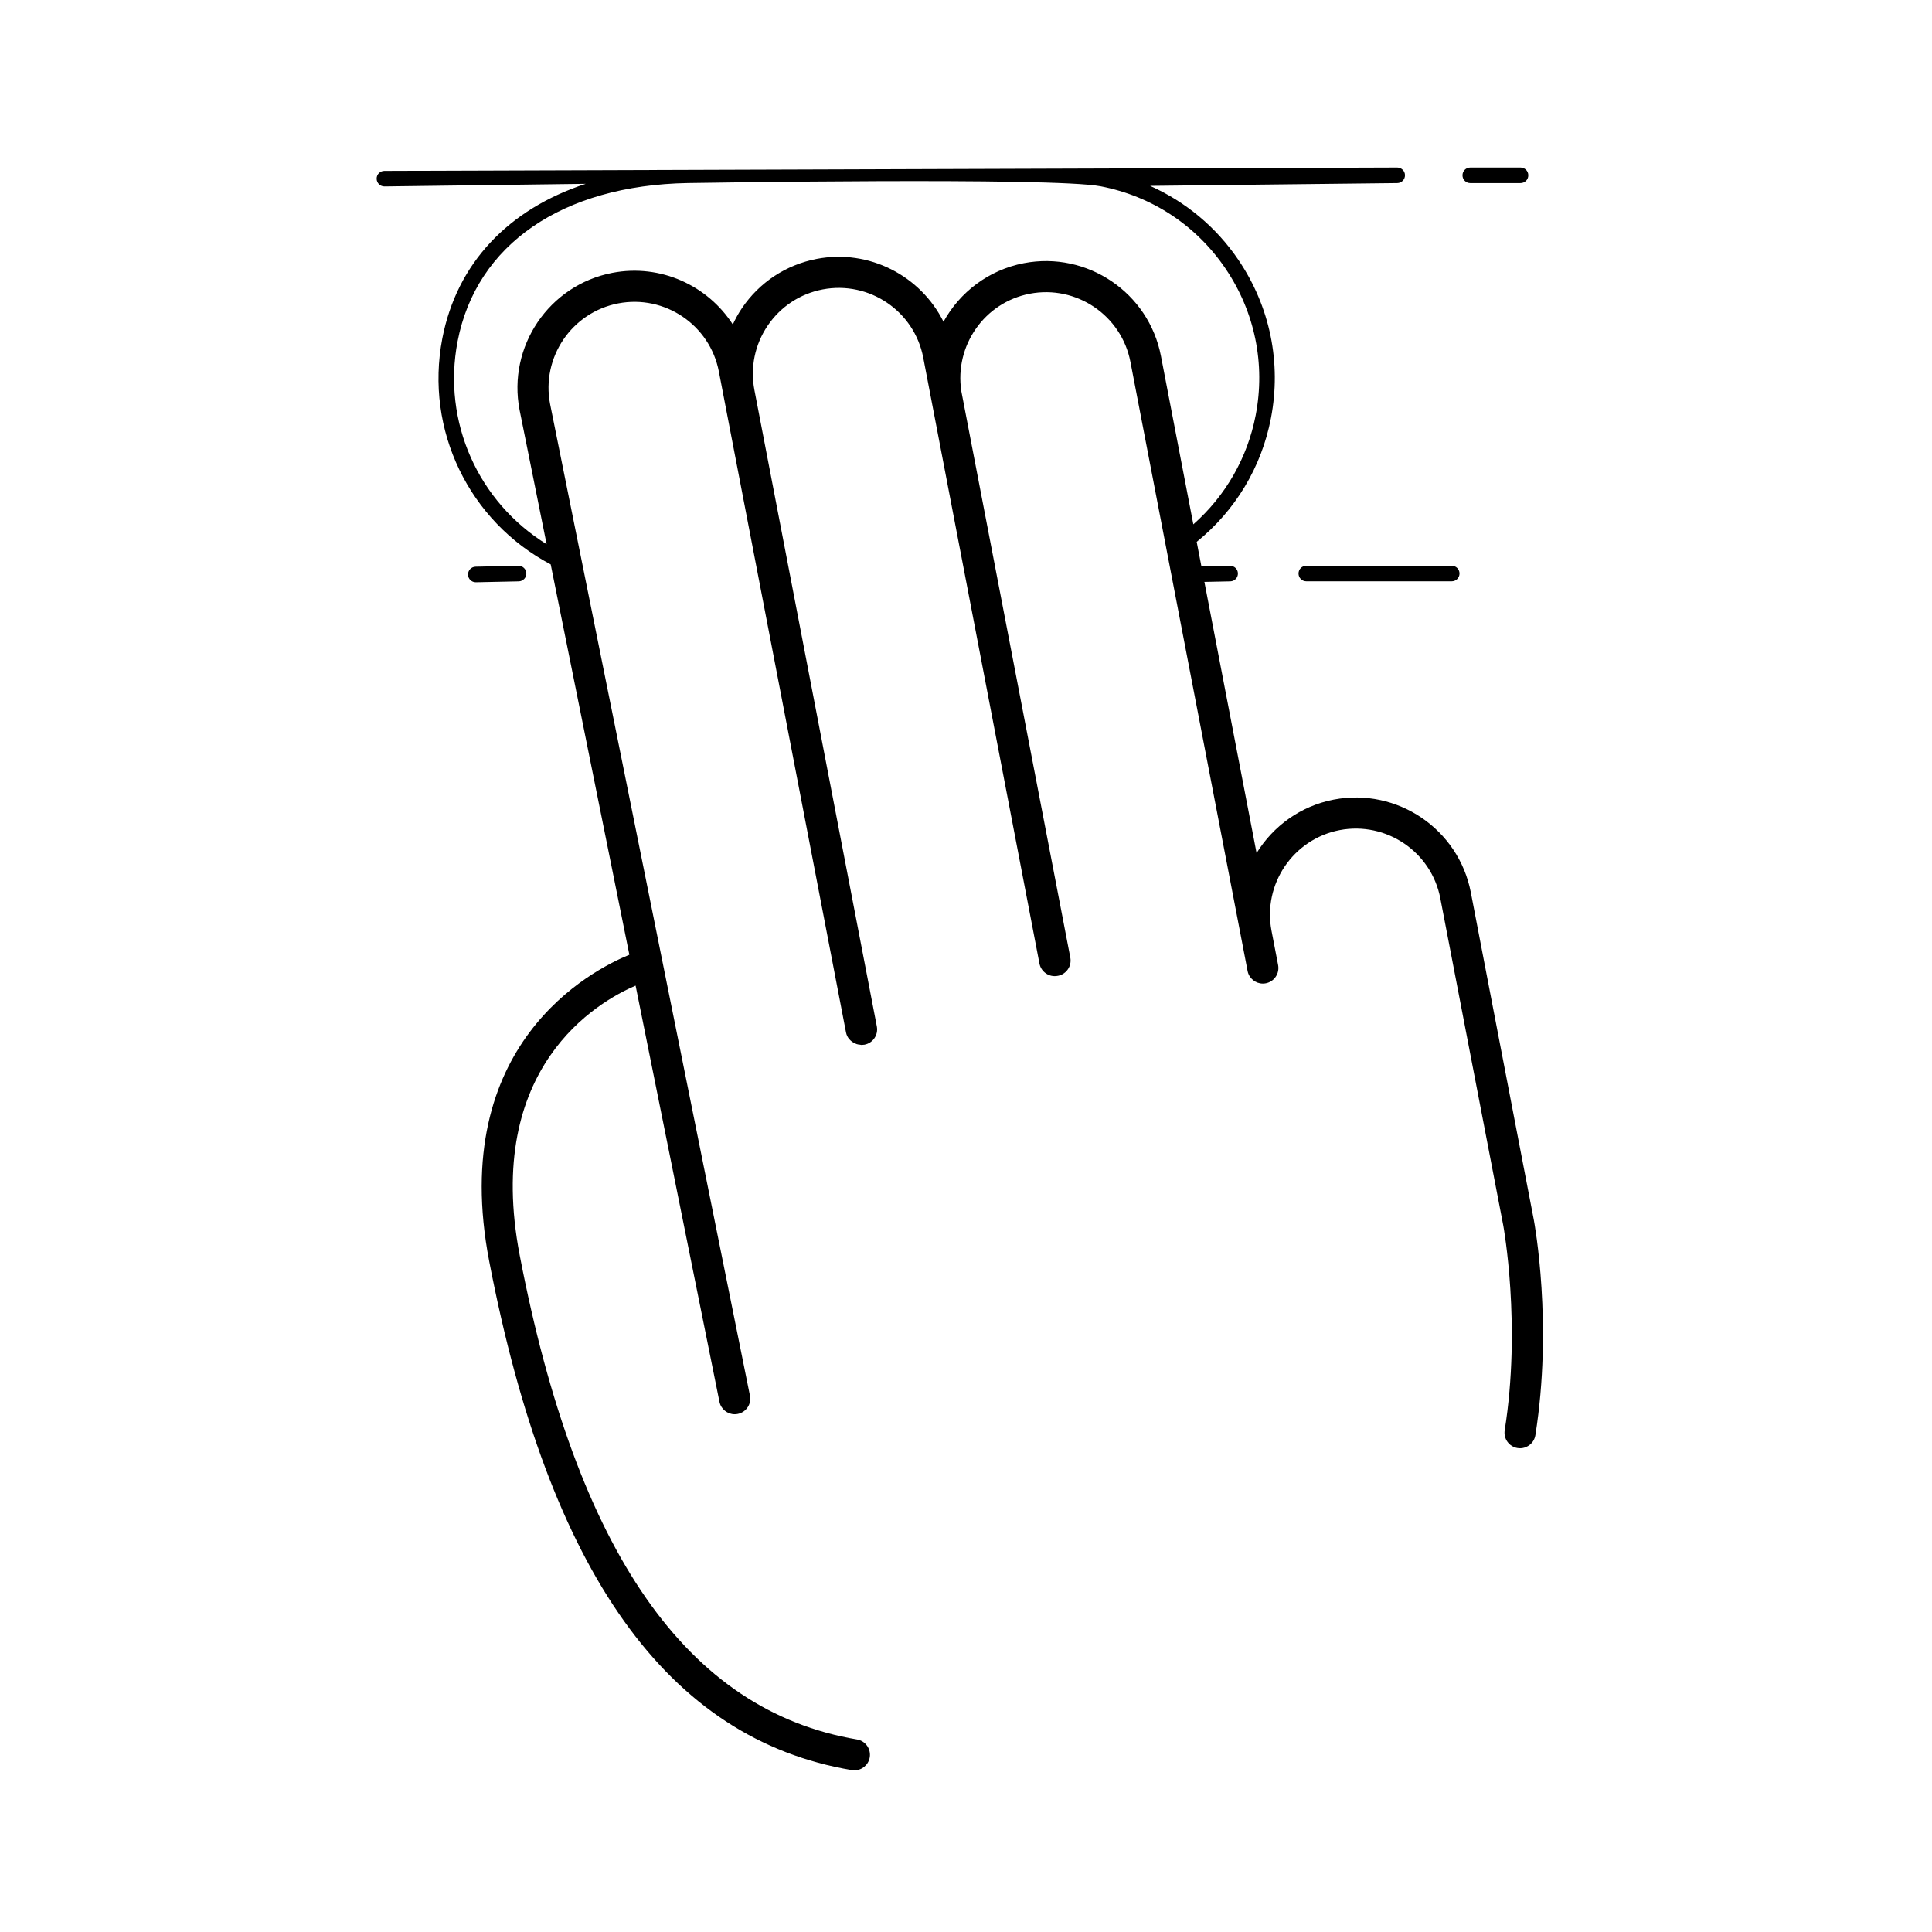 <?xml version="1.0" encoding="UTF-8"?>
<!-- The Best Svg Icon site in the world: iconSvg.co, Visit us! https://iconsvg.co -->
<svg fill="#000000" width="800px" height="800px" version="1.1" viewBox="144 144 512 512" xmlns="http://www.w3.org/2000/svg">
 <path d="m451.66 238.34c-3.234-16.793-19.531-27.816-36.32-24.598-9.406 1.816-17.004 7.727-21.301 15.527-6.051-12.145-19.648-19.328-33.602-16.66-8.137 1.566-15.176 6.207-19.82 13.066-0.938 1.379-1.719 2.828-2.414 4.316-6.66-10.316-19.125-16.137-31.926-13.684-16.789 3.231-27.82 19.523-24.582 36.352l7.164 35.559c-18.102-11.191-27.699-32.402-23.594-53.742 4.941-25.684 27.75-41.375 61.012-41.965 0.961-0.012 96.602-1.605 109.4 0.859 13.586 2.609 25.352 10.363 33.109 21.824 7.762 11.457 10.602 25.25 7.984 38.844-2.18 11.32-7.996 21.375-16.523 28.918zm98.816 228.93-16.691-86.77c-3.234-16.793-19.52-27.82-36.312-24.598-8.848 1.703-16.066 7.051-20.469 14.168l-13.828-71.863 6.867-0.145c1.141-0.027 2.043-0.969 2.016-2.106-0.023-1.121-0.941-2.012-2.059-2.012h-0.047l-7.566 0.16-1.25-6.508c10.223-8.289 17.172-19.758 19.676-32.781 2.824-14.672-0.238-29.566-8.617-41.934-5.918-8.738-14.016-15.422-23.418-19.625l65.523-0.738c1.137-0.016 2.047-0.949 2.035-2.086-0.012-1.125-0.934-2.031-2.059-2.031h-0.023l-268.41 0.887c-1.133 0.012-2.047 0.945-2.031 2.082 0.016 1.129 0.934 2.035 2.062 2.035h0.023l53.309-0.688c-20.484 6.731-34.148 21.047-37.988 40.98-4.668 24.285 7.086 48.422 28.723 59.879l20.844 103.44c-9.895 4.039-48.219 23.645-37.141 81.238 15.879 82.539 47.312 126.65 96.098 134.84 0.234 0.039 0.461 0.055 0.688 0.055 1.977 0 3.719-1.422 4.059-3.43 0.375-2.242-1.141-4.371-3.375-4.746-44.992-7.559-74.227-49.512-89.379-128.27-9.605-49.918 20.738-67.242 30.703-71.508l22.223 110.29c0.398 1.953 2.113 3.305 4.035 3.305 0.27 0 0.547-0.027 0.816-0.082 2.234-0.449 3.68-2.617 3.227-4.852l-52.961-262.78c-2.379-12.332 5.723-24.301 18.055-26.672 12.336-2.371 24.305 5.727 26.672 18.066l33.695 175.13c0.273 1.426 1.285 2.469 2.539 2.973 0.102 0.039 0.191 0.09 0.293 0.125 0.285 0.094 0.578 0.133 0.887 0.156 0.137 0.016 0.262 0.07 0.402 0.07 0.207 0 0.414-0.027 0.621-0.059 0.027-0.004 0.055 0.004 0.078 0 0.012 0 0.016-0.004 0.027-0.012 0.02-0.004 0.035 0 0.055-0.004 2.238-0.43 3.691-2.586 3.269-4.82l-32.445-168.65c-1.148-5.973 0.102-12.035 3.508-17.074 3.414-5.035 8.582-8.449 14.559-9.598 12.367-2.356 24.301 5.738 26.672 18.066l30.797 160.58c0.438 2.227 2.594 3.688 4.824 3.262 0.012-0.004 0.023-0.012 0.039-0.012 0.016-0.008 0.031 0 0.043 0 2.238-0.434 3.699-2.59 3.273-4.824l-28.887-150.14c-1.828-12.02 6.109-23.48 18.145-25.797 12.332-2.363 24.305 5.731 26.672 18.066l31.047 161.41c0.383 1.969 2.113 3.34 4.043 3.34 0.262 0 0.52-0.023 0.781-0.074 2.234-0.43 3.695-2.59 3.269-4.824l-1.75-9.094c-2.367-12.332 5.734-24.297 18.062-26.672 12.324-2.356 24.305 5.734 26.672 18.07l16.691 86.742c0.047 0.266 4.797 26.391 0.371 54.23-0.355 2.25 1.176 4.359 3.418 4.711 0.223 0.035 0.438 0.051 0.648 0.051 1.992 0 3.742-1.441 4.066-3.465 4.656-29.301-0.203-55.918-0.414-57.059zm-16.848-274.75h13.332c1.141 0 2.055-0.922 2.055-2.062 0-1.137-0.914-2.055-2.055-2.055h-13.332c-1.137 0-2.055 0.918-2.055 2.055 0 1.141 0.918 2.062 2.055 2.062zm-45.504 103.47c0 1.137 0.922 2.059 2.062 2.059h38.535c1.141 0 2.062-0.922 2.062-2.059 0-1.141-0.922-2.062-2.062-2.062h-38.535c-1.141 0-2.062 0.922-2.062 2.062zm-204.64-0.035c-0.02-1.121-0.938-2.012-2.055-2.012h-0.047l-11.336 0.238c-1.137 0.023-2.039 0.965-2.016 2.106 0.027 1.121 0.945 2.016 2.062 2.016h0.047l11.336-0.242c1.133-0.027 2.035-0.969 2.008-2.106z" fill-rule="evenodd"/>
</svg>